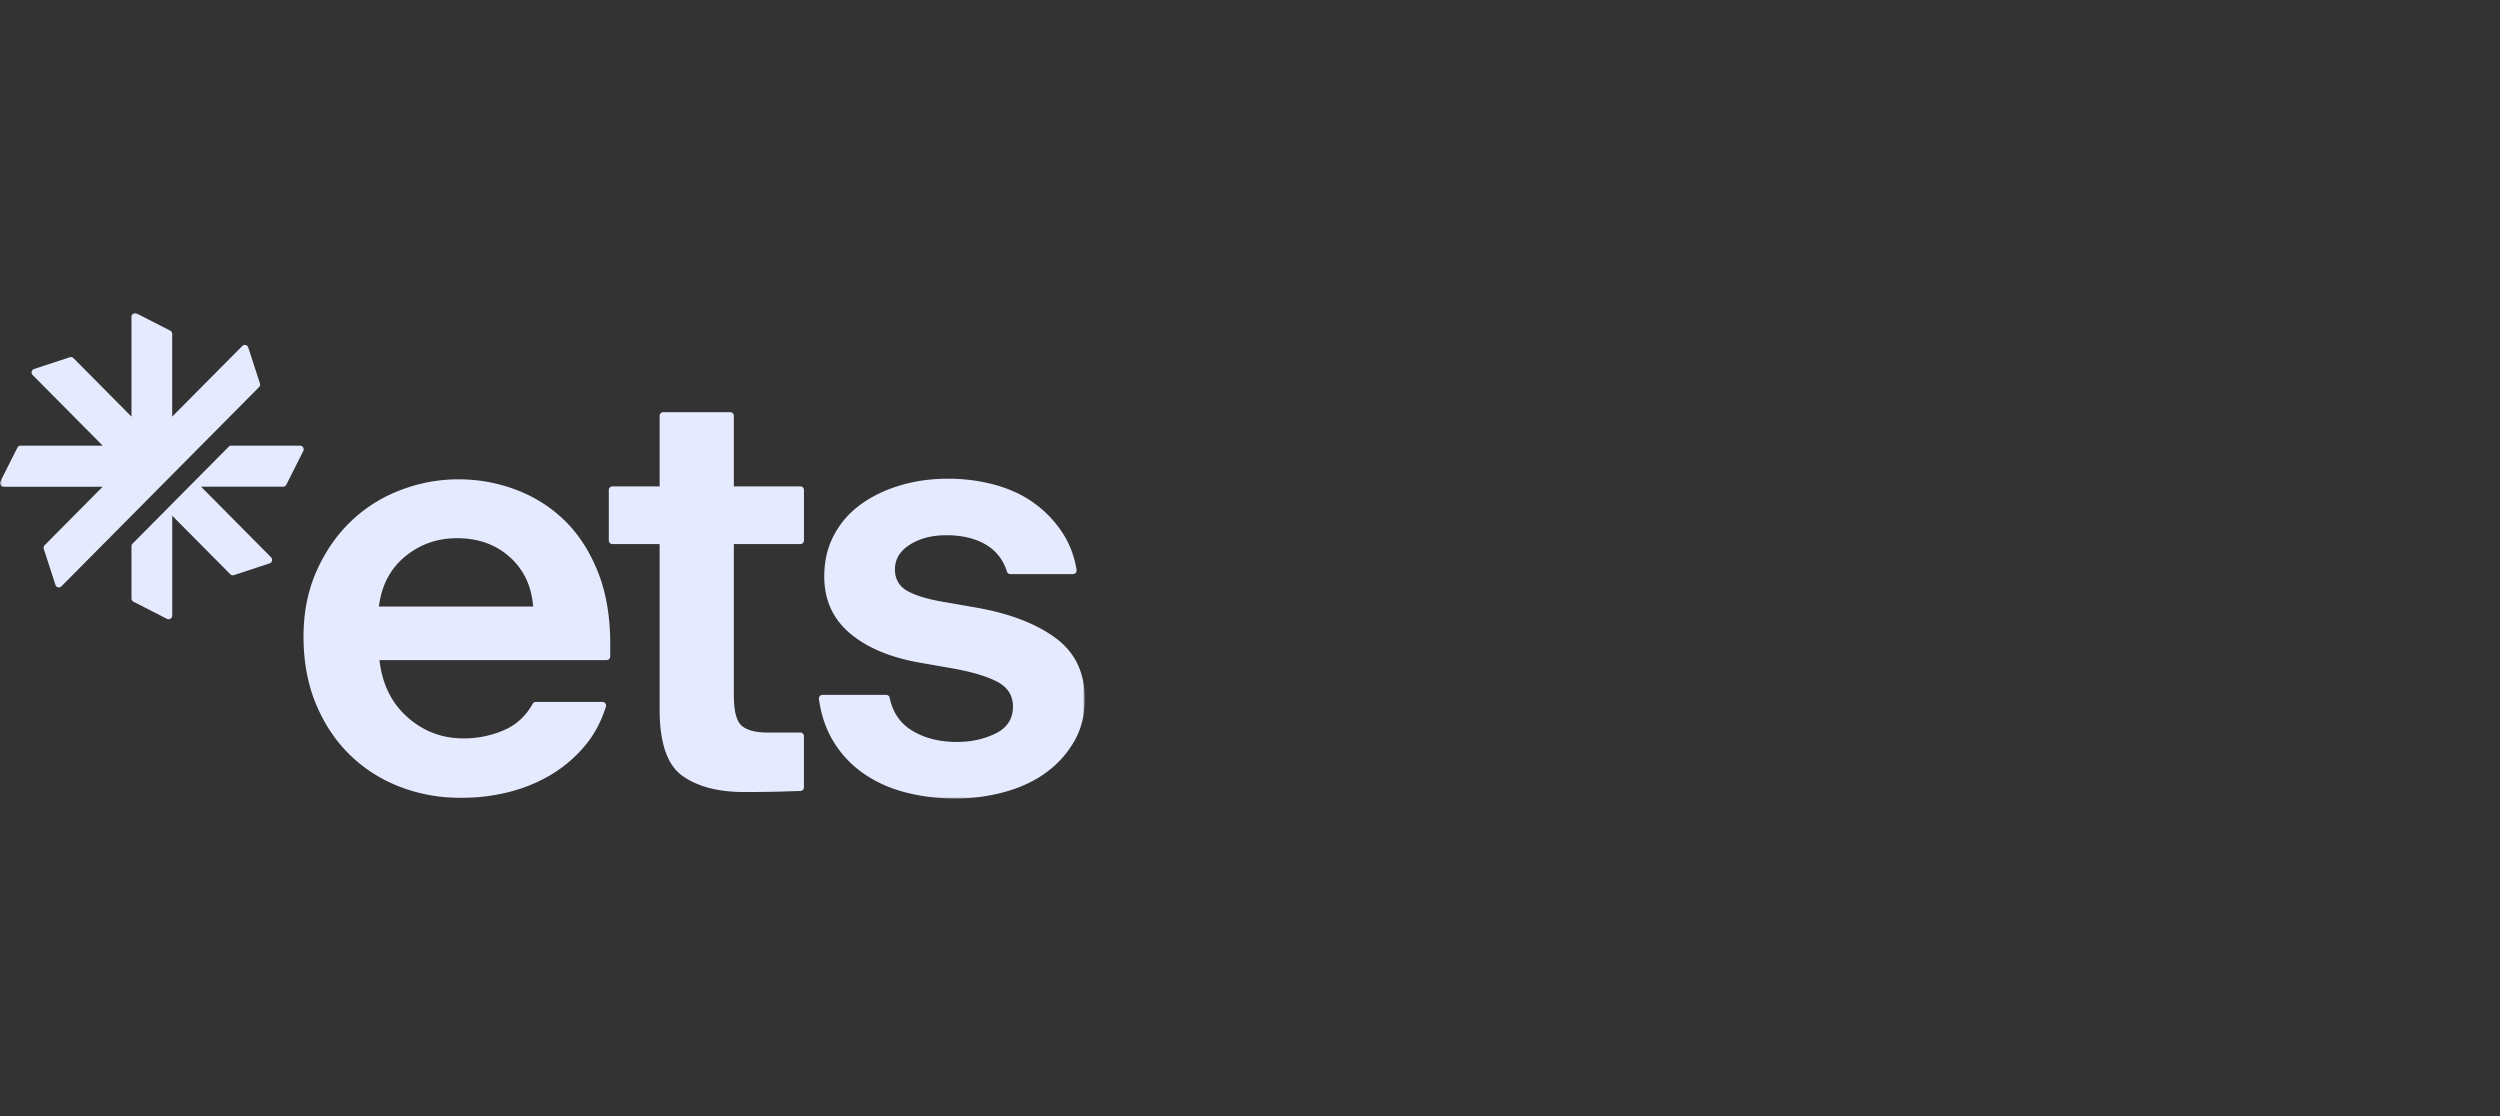 <svg xmlns="http://www.w3.org/2000/svg" width="560" height="250" fill="none"><rect width="100%" height="100%" fill="#333333" stroke="none"/><g clip-path="url(#a)"><mask id="b" width="243" height="109" x="0" y="70" maskUnits="userSpaceOnUse" style="mask-type:luminance"><path fill="#fff" d="M243 70H0v109h243V70Z"/></mask><g fill="#E5EAFF" mask="url(#b)"><path d="M134.948 157.229a.82.82 0 0 1 .772 1.071c-1.049 3.324-2.578 6.199-4.59 8.624a29.738 29.738 0 0 1-7.786 6.663c-2.967 1.761-6.172 3.057-9.617 3.892a44.062 44.062 0 0 1-10.403 1.254c-4.8 0-9.336-.813-13.61-2.44-4.278-1.626-8.03-4-11.257-7.123-3.229-3.12-5.78-6.924-7.656-11.412-1.876-4.484-2.814-9.54-2.814-15.169 0-5.364.96-10.224 2.88-14.576 1.916-4.353 4.468-8.069 7.654-11.148 3.183-3.076 6.891-5.43 11.124-7.057 4.23-1.626 8.573-2.439 13.02-2.439 4.535 0 8.877.791 13.022 2.373 4.144 1.582 7.764 3.892 10.863 6.925 3.095 3.035 5.562 6.858 7.394 11.475 1.832 4.618 2.748 9.96 2.748 16.027v2.876c0 .45-.362.818-.811.818h-50.88c.61 5.364 2.703 9.628 6.282 12.796 3.577 3.167 7.764 4.749 12.563 4.749 3.14 0 6.15-.615 9.03-1.847 2.741-1.171 4.889-3.14 6.444-5.908a.817.817 0 0 1 .707-.424h14.921Zm-32.543-36.673c-4.45 0-8.332 1.365-11.647 4.089-3.317 2.726-5.28 6.464-5.888 11.213h34.55c-.35-4.571-2.095-8.264-5.234-11.081-3.142-2.812-7.069-4.221-11.781-4.221Zm64.198 56.857c-5.759 0-10.337-1.208-13.742-3.628-3.402-2.417-5.103-7.365-5.103-14.841v-37.067h-10.575a.815.815 0 0 1-.811-.819v-11.291c0-.451.362-.819.811-.819h10.575V93.145c0-.451.362-.819.812-.819h14.998c.447 0 .811.366.811.819v15.803h14.894c.447 0 .812.365.812.819v11.291a.815.815 0 0 1-.812.819h-14.894v33.77c0 3.606.589 5.915 1.768 6.925 1.177 1.011 3.117 1.516 5.822 1.516h7.301c.447 0 .812.365.812.818v11.453a.819.819 0 0 1-.784.819c-2.119.073-3.995.129-5.628.169-1.833.041-4.188.066-7.067.066Zm47.476 1.45c-4.016 0-7.786-.463-11.32-1.387-3.534-.923-6.675-2.351-9.423-4.286a23.695 23.695 0 0 1-6.741-7.255c-1.607-2.67-2.658-5.786-3.155-9.35a.82.82 0 0 1 .803-.94h14.245c.376 0 .708.262.789.634.695 3.287 2.357 5.734 4.983 7.346 2.793 1.715 6.151 2.572 10.078 2.572 3.227 0 6.128-.637 8.701-1.913 2.575-1.274 3.862-3.275 3.862-6.004 0-2.461-1.157-4.308-3.467-5.54-2.314-1.23-5.694-2.242-10.144-3.035l-6.804-1.188c-6.804-1.142-12.15-3.341-16.03-6.596-3.883-3.253-5.822-7.52-5.822-12.796 0-3.43.719-6.509 2.161-9.235 1.437-2.724 3.423-5.011 5.953-6.858 2.529-1.847 5.475-3.275 8.832-4.287 3.359-1.009 6.957-1.516 10.798-1.516 3.664 0 7.175.463 10.533 1.386 3.358.924 6.302 2.308 8.833 4.155a25.103 25.103 0 0 1 6.347 6.728c1.54 2.388 2.562 5.102 3.065 8.14a.82.82 0 0 1-.8.962H226.33a.804.804 0 0 1-.768-.553c-.83-2.626-2.371-4.62-4.614-5.977-2.401-1.45-5.388-2.177-8.965-2.177-3.229 0-5.955.705-8.178 2.111-2.225 1.408-3.337 3.255-3.337 5.541 0 2.199.96 3.826 2.88 4.881 1.916 1.056 4.796 1.891 8.638 2.506l6.804 1.188c7.414 1.32 13.304 3.584 17.666 6.795 4.361 3.211 6.544 7.762 6.544 13.653 0 3.608-.807 6.795-2.42 9.563a22.537 22.537 0 0 1-6.347 6.99c-2.618 1.894-5.694 3.322-9.227 4.287a41.098 41.098 0 0 1-10.927 1.455Z"/><path fill-rule="evenodd" d="m13.725 131.368 44.333-44.687a.817.817 0 0 0 .165-.79l-2.615-8.065a.809.809 0 0 0-1.35-.311L38.573 93.323v-18.53a.82.82 0 0 0-.445-.73l-7.501-3.838c-.54-.276-1.174.125-1.174.743v22.355L16.456 80.222a.807.807 0 0 0-.826-.199l-8 2.633c-.576.189-.74.926-.308 1.362l15.683 15.809H4.619a.813.813 0 0 0-.724.448l-3.807 7.564a.817.817 0 0 0 .736 1.183h22.178l-12.998 13.102a.823.823 0 0 0-.196.833l2.614 8.066c.18.558.868.73 1.303.345Zm53.482-31.543H51.805a.806.806 0 0 0-.573.239l-21.54 21.712a.818.818 0 0 0-.238.578v11.699c0 .308.173.59.445.73l7.506 3.841c.54.276 1.174-.125 1.174-.743v-22.356l12.998 13.102a.808.808 0 0 0 .826.199l8.002-2.636c.576-.188.741-.926.309-1.362L45.03 109.02h18.383a.811.811 0 0 0 .724-.449l3.81-7.566a.821.821 0 0 0-.74-1.18Z" clip-rule="evenodd"/></g></g><defs><clipPath id="a"><path fill="#fff" d="M0 70h243v109H0z"/></clipPath></defs></svg>